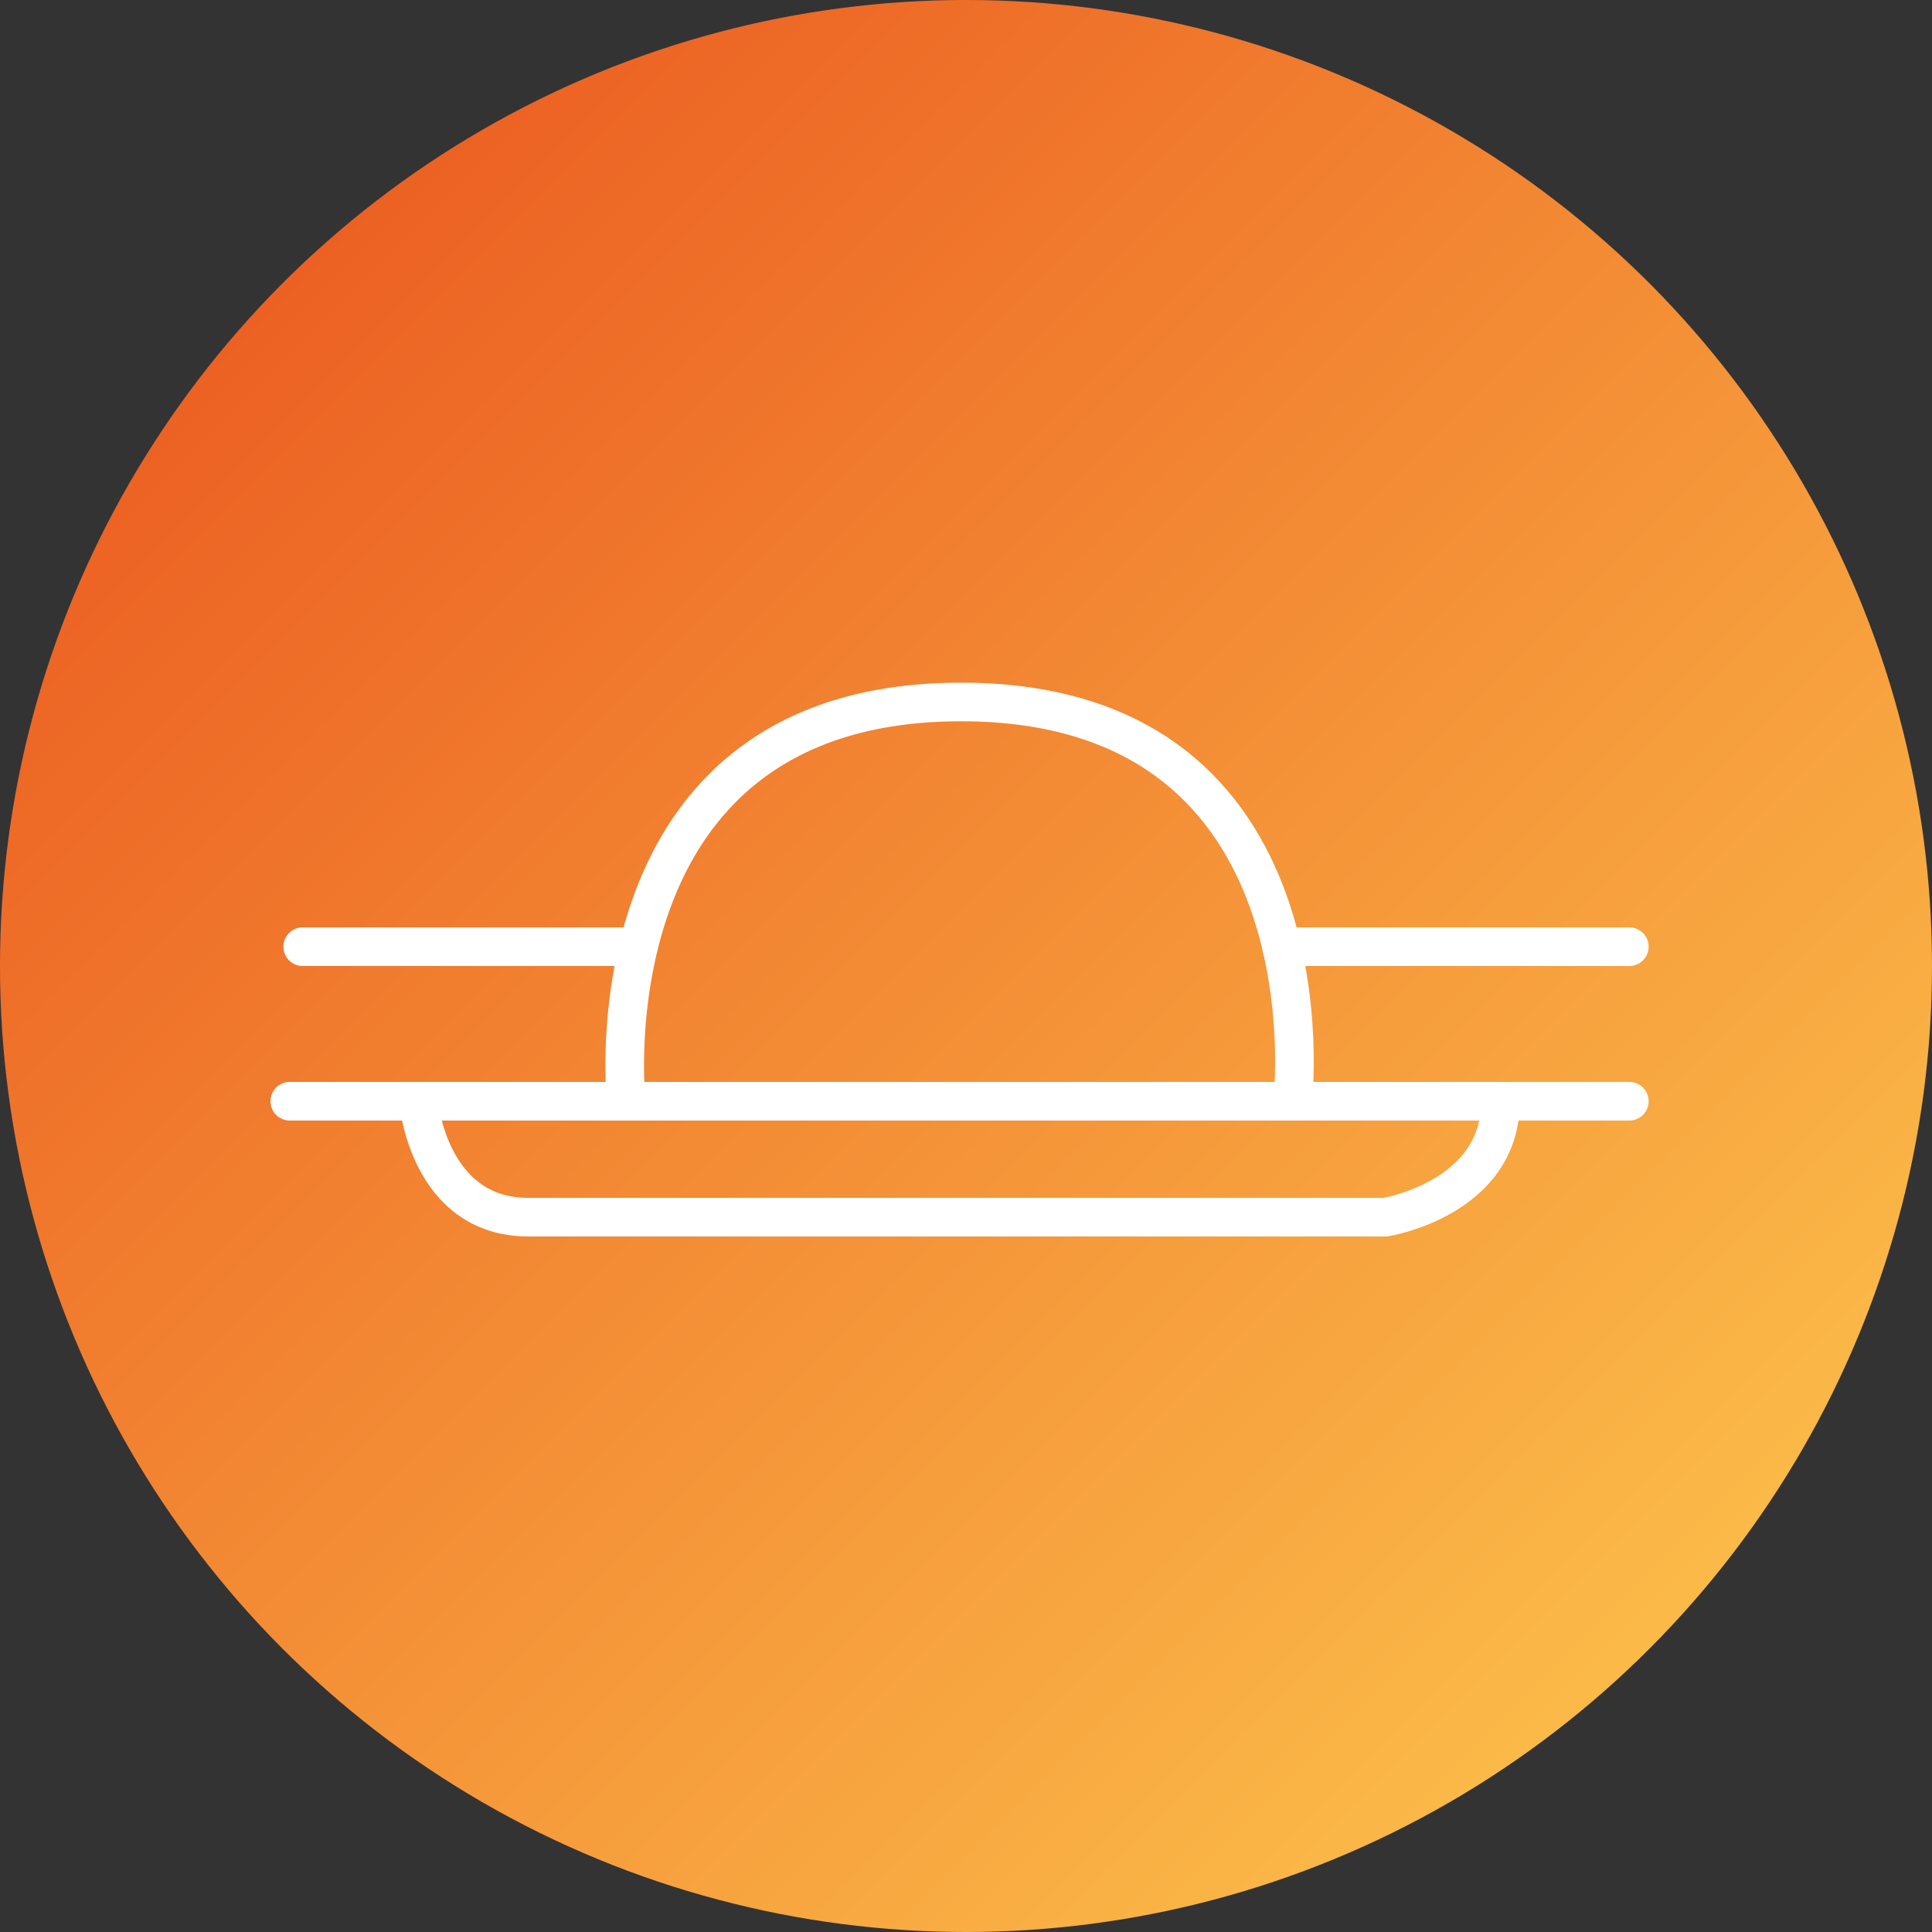 <?xml version="1.0" encoding="UTF-8"?>
<svg width="150px" height="150px" viewBox="0 0 150 150" version="1.1" xmlns="http://www.w3.org/2000/svg" xmlns:xlink="http://www.w3.org/1999/xlink">
    <rect x="0" y="0" width="150" height="150" fill="#333333" stroke="none"/>
    <title>icon-orangrad-recessed</title>
    <defs>
        <linearGradient x1="0%" y1="0%" x2="100%" y2="100%" id="linearGradient-1">
            <stop stop-color="#E94E1B" offset="0%"></stop>
            <stop stop-color="#FECD50" offset="100%"></stop>
        </linearGradient>
    </defs>
    <g id="Icons" stroke="none" stroke-width="1" fill="none" fill-rule="evenodd">
        <g id="Product-Page-Icons" transform="translate(-375, -900)">
            <g id="icon-orangrad-recessed" transform="translate(375, 900)">
                <circle id="Oval" fill="url(#linearGradient-1)" cx="75" cy="75" r="75"></circle>
                <g id="Group-11" transform="translate(22.5, 54.5)" stroke="#FFFFFF" stroke-linecap="round" stroke-linejoin="round" stroke-width="3">
                    <line x1="104" y1="31" x2="0" y2="31" id="Stroke-1"></line>
                    <path d="M10,31.041 C10,31.041 10.761,40 18.526,40 L85.054,40 C85.054,40 94,38.575 94,31" id="Stroke-3"></path>
                    <path d="M26.111,31 C26.111,31 22.82,0 52.114,0 C81.408,0 77.866,31 77.866,31" id="Stroke-5"></path>
                    <line x1="1" y1="19" x2="27" y2="19" id="Stroke-7"></line>
                    <line x1="77" y1="19" x2="104" y2="19" id="Stroke-9"></line>
                </g>
            </g>
        </g>
    </g>
</svg>